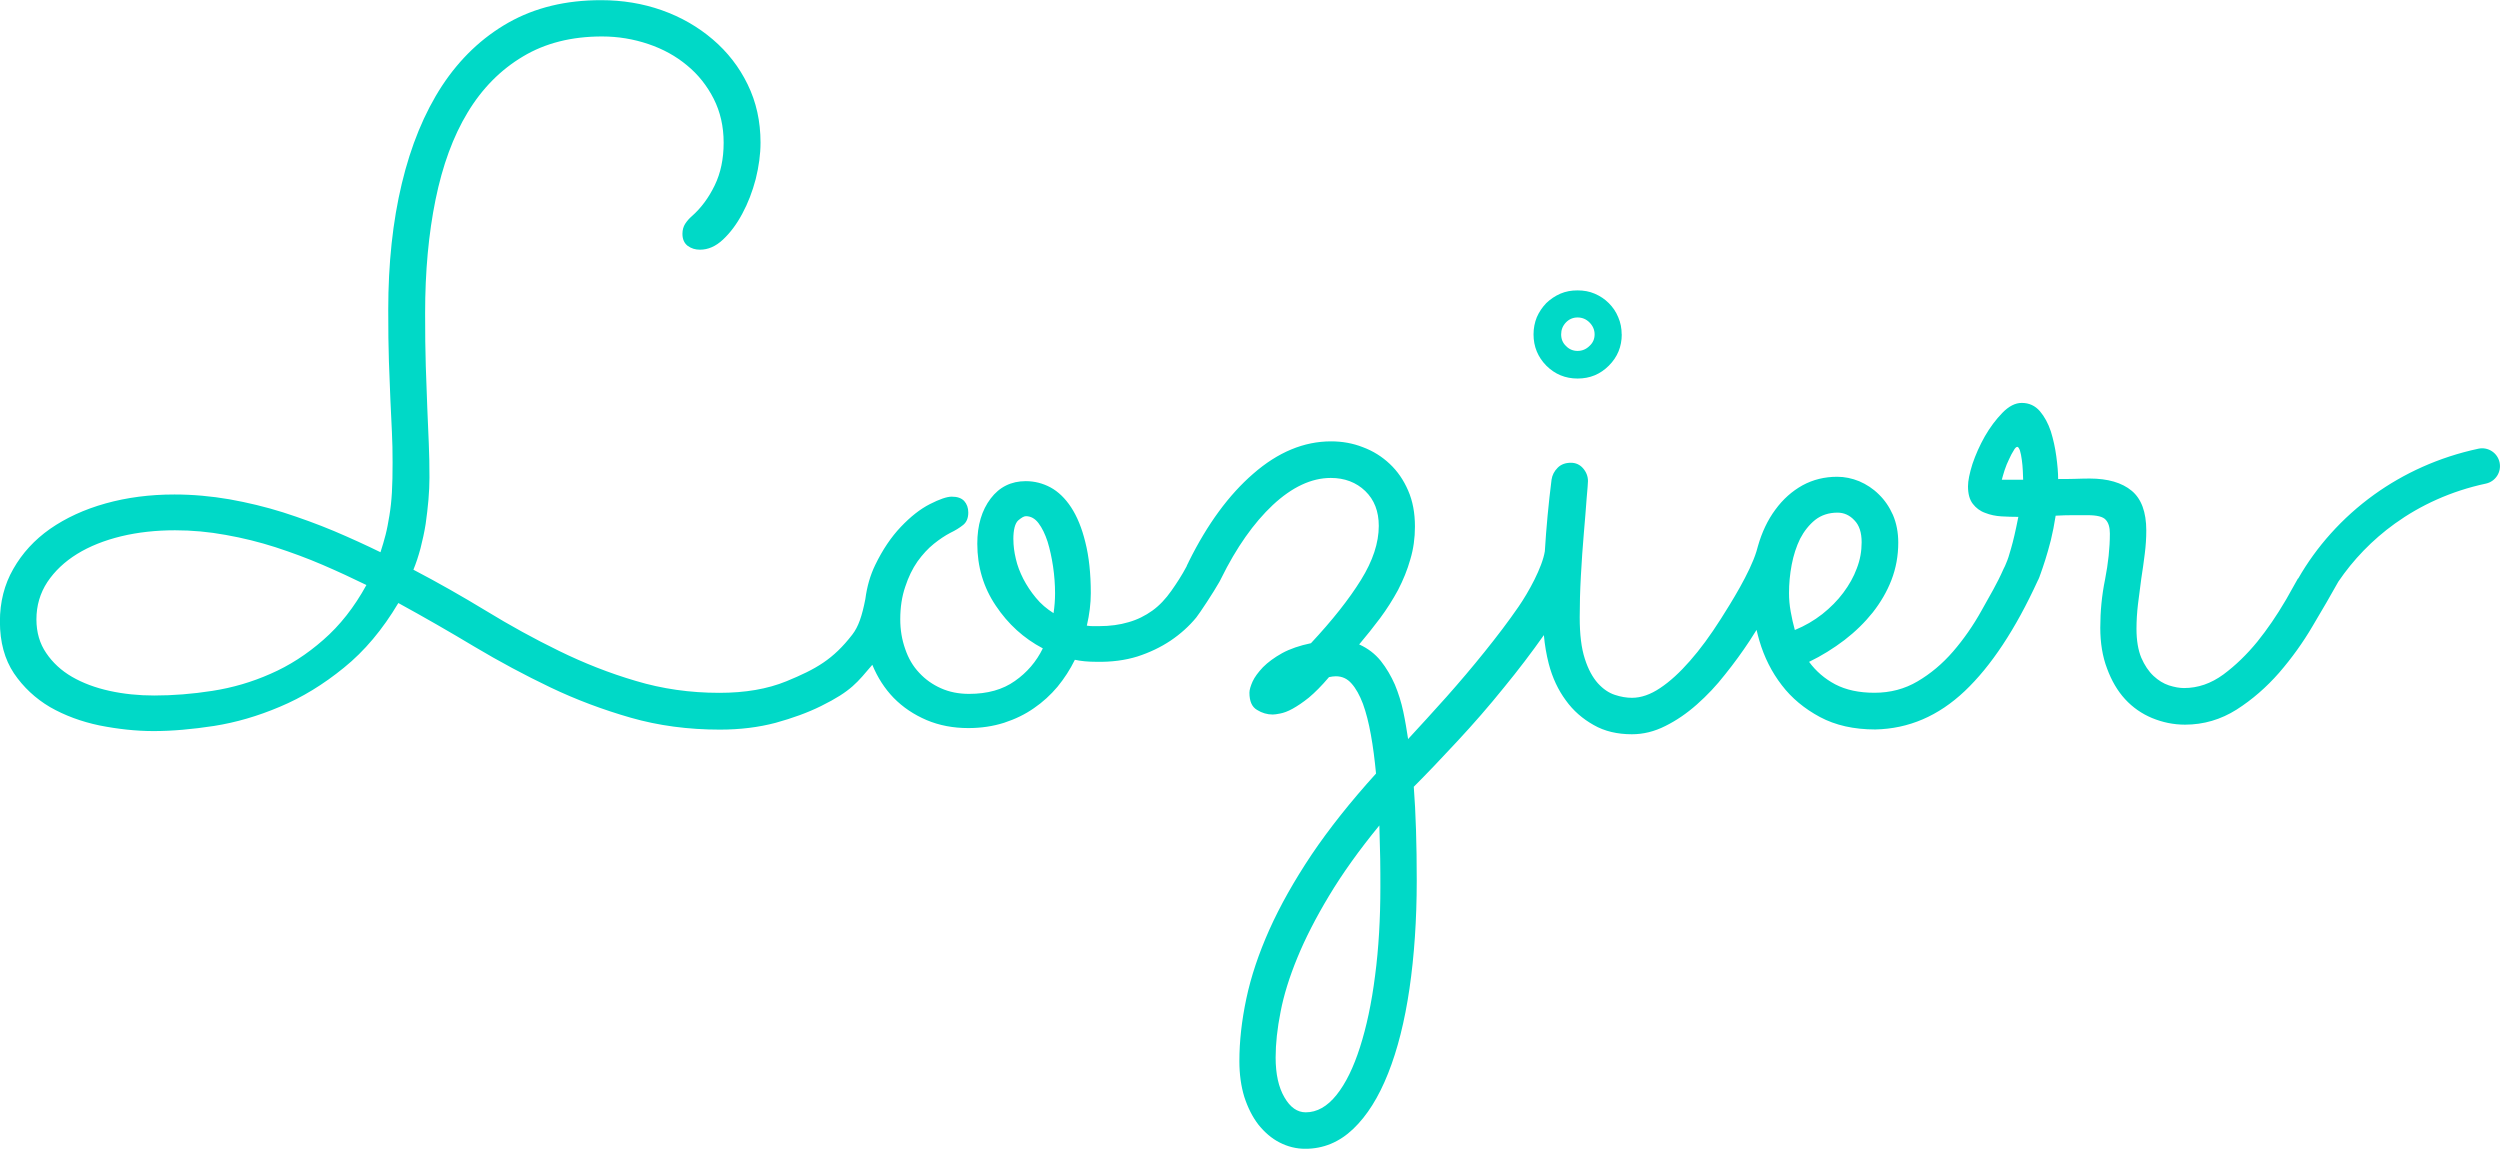 <svg xmlns:xlink="http://www.w3.org/1999/xlink" viewBox="0 0 599.35 275.4" style="shape-rendering:geometricPrecision; text-rendering:geometricPrecision; image-rendering:optimizeQuality; fill-rule:evenodd; clip-rule:evenodd" version="1.0" height="42.361mm" width="92.19mm" xml:space="preserve" xmlns="http://www.w3.org/2000/svg">
 <defs>
  <style type="text/css">
   
    .fil0 {fill:#00D9C7}
   
  </style>
 </defs>
 <g id="Layer_x0020_1">
  <path d="M87.86 140.26c-3.33,-1.63 -6.82,-3.25 -10.51,-4.84 -3.69,-1.59 -7.46,-2.97 -11.34,-4.24 -3.85,-1.23 -7.81,-2.22 -11.9,-2.94 -4.08,-0.75 -8.13,-1.11 -12.14,-1.11 -4.56,0 -8.89,0.47 -12.89,1.43 -4.05,0.99 -7.57,2.38 -10.59,4.24 -3.01,1.86 -5.39,4.12 -7.14,6.74 -1.74,2.66 -2.62,5.63 -2.62,8.96 0,3.09 0.79,5.79 2.34,8.05 1.55,2.3 3.61,4.21 6.19,5.71 2.62,1.51 5.59,2.62 9,3.37 3.41,0.75 6.98,1.11 10.71,1.11 4.48,0 9.13,-0.36 13.92,-1.11 4.84,-0.75 9.48,-2.1 13.96,-4.09 4.48,-1.94 8.73,-4.68 12.65,-8.13 3.97,-3.45 7.42,-7.82 10.35,-13.17l-0 -0zm155.09 -10.95c0,1.51 0.2,3.06 0.59,4.68 0.36,1.63 0.99,3.21 1.79,4.8 0.83,1.59 1.82,3.09 3.01,4.52 1.19,1.47 2.62,2.66 4.24,3.69 0.24,-1.63 0.36,-3.21 0.36,-4.76 0,-2.1 -0.16,-4.24 -0.48,-6.43 -0.32,-2.14 -0.76,-4.16 -1.31,-5.95 -0.6,-1.83 -1.31,-3.29 -2.18,-4.44 -0.83,-1.11 -1.86,-1.67 -3.02,-1.67 -0.48,0 -1.07,0.36 -1.86,1.03 -0.75,0.71 -1.15,2.22 -1.15,4.52l0 -0zm87.74 68.58c-4.88,5.95 -8.89,11.58 -12.06,16.86 -3.17,5.27 -5.71,10.23 -7.61,14.87 -1.91,4.64 -3.25,8.96 -4.01,12.93 -0.8,4.01 -1.19,7.66 -1.19,10.99 0,3.97 0.71,7.14 2.1,9.52 1.39,2.42 3.09,3.61 5.12,3.61 2.7,0 5.16,-1.39 7.38,-4.17 2.22,-2.77 4.09,-6.62 5.63,-11.46 1.55,-4.84 2.78,-10.55 3.61,-17.13 0.87,-6.58 1.27,-13.68 1.27,-21.26 0,-2.02 0,-4.28 -0.04,-6.78 -0.04,-2.54 -0.12,-5.2 -0.2,-7.97l-0 0zm51.6 -117.73c0,-1.07 -0.4,-2.02 -1.23,-2.86 -0.79,-0.79 -1.74,-1.19 -2.86,-1.19 -1.07,0 -2.02,0.4 -2.78,1.19 -0.79,0.83 -1.15,1.78 -1.15,2.86 0,1.11 0.36,2.02 1.15,2.78 0.75,0.79 1.71,1.19 2.78,1.19 1.11,0 2.06,-0.4 2.86,-1.19 0.83,-0.75 1.23,-1.67 1.23,-2.78zm48 70.88c2.42,-0.99 4.6,-2.26 6.58,-3.81 1.95,-1.55 3.65,-3.25 5.04,-5.12 1.39,-1.86 2.5,-3.81 3.25,-5.87 0.8,-2.06 1.15,-4.13 1.15,-6.23 0,-2.34 -0.56,-4.08 -1.74,-5.28 -1.15,-1.23 -2.5,-1.83 -4.05,-1.83 -2.1,0 -3.89,0.6 -5.35,1.74 -1.47,1.19 -2.66,2.7 -3.61,4.52 -0.91,1.86 -1.59,3.97 -2.02,6.23 -0.44,2.3 -0.64,4.56 -0.64,6.82 0,1.39 0.12,2.86 0.4,4.41 0.28,1.55 0.6,3.01 0.99,4.4l0 -0zm54.74 -36.02c0,-0.56 -0.04,-1.27 -0.08,-2.14 -0.04,-0.91 -0.12,-1.78 -0.24,-2.62 -0.12,-0.83 -0.24,-1.59 -0.44,-2.22 -0.2,-0.59 -0.44,-0.91 -0.64,-0.91 -0.24,0 -0.56,0.28 -0.87,0.87 -0.36,0.56 -0.75,1.27 -1.11,2.1 -0.4,0.79 -0.75,1.67 -1.07,2.62 -0.28,0.91 -0.51,1.66 -0.67,2.3l5.12 0 0 -0zm65.97 23.63c4.29,-7.49 10.42,-14.48 18.18,-20.07 7.05,-5.06 15.43,-8.96 25,-11.01 2.31,-0.49 4.58,0.99 5.07,3.3 0.49,2.31 -0.99,4.58 -3.29,5.07 -8.37,1.79 -15.68,5.18 -21.79,9.57 -5.5,3.95 -10.06,8.75 -13.58,13.94 -1.76,3.14 -3.8,6.7 -6.14,10.6 -2.34,4.01 -5.04,7.74 -8.05,11.23 -3.06,3.49 -6.43,6.43 -10.2,8.84 -3.77,2.38 -7.89,3.61 -12.37,3.61 -2.78,0 -5.4,-0.56 -7.9,-1.59 -2.46,-1.03 -4.64,-2.54 -6.46,-4.52 -1.82,-1.98 -3.25,-4.44 -4.32,-7.34 -1.11,-2.9 -1.63,-6.19 -1.63,-9.8 0,-3.88 0.36,-7.73 1.15,-11.58 0.75,-3.85 1.15,-7.5 1.15,-10.99 0,-1.47 -0.32,-2.58 -0.99,-3.29 -0.64,-0.75 -2.1,-1.11 -4.36,-1.11 -1.07,0 -2.26,0 -3.53,0 -1.27,0 -2.66,0.04 -4.12,0.12 -0.32,2.1 -0.71,4.05 -1.15,5.87 -0.48,1.82 -0.91,3.41 -1.35,4.76 -0.44,1.35 -0.8,2.46 -1.11,3.29l-0.21 0.56 -0.03 0.13c-0.06,0.18 -0.16,0.41 -0.27,0.64l-0.01 0.01 -0.01 0.02 -0 0 -0.01 0.02 -0 0.01 -0.01 0.02 0 0.01 -0.01 0.01 -0 0.01 -0.01 0.01 -0.01 0.03 -0.01 0.01 -0.01 0.01 -0.01 0.02 -0.01 0.01 -0.03 0.07c-5.37,11.73 -11.25,20.58 -17.53,26.53 -6.32,5.98 -13.45,9.04 -21.46,9.2 -5.12,0 -9.52,-0.99 -13.25,-2.98 -3.69,-1.98 -6.78,-4.52 -9.16,-7.65 -2.42,-3.13 -4.2,-6.7 -5.36,-10.63 -0.25,-0.87 -0.48,-1.74 -0.68,-2.61 -0.53,0.86 -1.09,1.73 -1.66,2.61 -1.78,2.7 -3.73,5.39 -5.87,8.05 -2.1,2.7 -4.36,5.08 -6.78,7.22 -2.42,2.14 -4.92,3.85 -7.54,5.15 -2.66,1.35 -5.32,1.99 -8.05,1.99 -3.45,0 -6.54,-0.71 -9.16,-2.22 -2.62,-1.47 -4.88,-3.41 -6.67,-5.91 -1.82,-2.46 -3.21,-5.39 -4.09,-8.76 -0.56,-2.19 -0.96,-4.48 -1.17,-6.88 -2.95,4.18 -6.13,8.37 -9.57,12.56 -3.61,4.48 -7.34,8.76 -11.15,12.85 -3.81,4.12 -7.3,7.77 -10.47,10.95 0.48,6.27 0.71,13.76 0.71,22.53 0,9.36 -0.6,18.01 -1.74,25.86 -1.15,7.85 -2.86,14.64 -5.12,20.31 -2.26,5.71 -5.04,10.15 -8.37,13.33 -3.33,3.17 -7.14,4.76 -11.5,4.76 -2.18,0 -4.2,-0.51 -6.15,-1.51 -1.95,-0.99 -3.61,-2.46 -5.08,-4.28 -1.43,-1.86 -2.54,-4.08 -3.37,-6.62 -0.79,-2.58 -1.19,-5.44 -1.19,-8.61 0,-4.72 0.55,-9.72 1.67,-14.99 1.11,-5.28 2.97,-10.79 5.51,-16.5 2.58,-5.75 5.95,-11.74 10.11,-17.97 4.2,-6.23 9.36,-12.73 15.47,-19.48 -0.32,-3.33 -0.71,-6.43 -1.23,-9.28 -0.51,-2.86 -1.15,-5.36 -1.9,-7.42 -0.79,-2.1 -1.71,-3.73 -2.74,-4.88 -1.03,-1.19 -2.3,-1.74 -3.77,-1.74 -0.48,0 -1.03,0.08 -1.63,0.2 -1.78,2.1 -3.41,3.73 -4.84,4.92 -1.43,1.15 -2.74,2.02 -3.89,2.66 -1.15,0.64 -2.14,0.99 -2.98,1.15 -0.79,0.16 -1.39,0.24 -1.78,0.24 -1.31,0 -2.58,-0.36 -3.77,-1.11 -1.23,-0.71 -1.82,-2.1 -1.82,-4.13 0,-0.67 0.28,-1.59 0.75,-2.66 0.51,-1.11 1.35,-2.22 2.5,-3.45 1.19,-1.19 2.69,-2.3 4.6,-3.37 1.9,-1.03 4.2,-1.82 6.9,-2.38 5.12,-5.48 9.13,-10.55 11.98,-15.15 2.86,-4.6 4.28,-8.92 4.28,-12.97 0,-3.49 -1.07,-6.27 -3.25,-8.37 -2.14,-2.06 -4.92,-3.13 -8.25,-3.13 -4.64,0 -9.28,2.18 -13.92,6.5 -4.56,4.29 -8.71,10.16 -12.39,17.64l-0.01 0.01 -0.03 0.06 -0.08 0.17 -0.05 0.1 -0.02 0.03 -0.04 0.07 -0 0.01 -0.04 0.08 -0.01 0.02 -0.03 0.05 -0.03 0.06 -0.01 0.02 -0.04 0.08 -0.02 0.03 -0.03 0.05c-1.3,2.32 -4.7,7.48 -5.5,8.47 -1.73,2.11 -3.81,3.97 -6.15,5.55 -2.38,1.59 -5.04,2.86 -7.97,3.81 -2.94,0.91 -6.23,1.35 -9.87,1.27 -1.95,0 -3.65,-0.16 -5.12,-0.48 -1.15,2.34 -2.54,4.48 -4.16,6.46 -1.63,1.94 -3.53,3.69 -5.67,5.15 -2.1,1.47 -4.48,2.62 -7.14,3.49 -2.62,0.83 -5.48,1.27 -8.57,1.27 -3.65,0 -6.98,-0.64 -9.99,-1.91 -3.06,-1.31 -5.67,-3.05 -7.93,-5.35 -2.14,-2.22 -3.84,-4.85 -5.1,-7.91 -3.59,4.18 -4.96,6.27 -12.31,9.9 -3.21,1.59 -6.86,2.9 -10.87,4.01 -4.05,1.07 -8.49,1.63 -13.37,1.63 -7.61,0 -14.71,-0.95 -21.38,-2.86 -6.66,-1.91 -13.09,-4.32 -19.24,-7.26 -6.15,-2.94 -12.22,-6.19 -18.21,-9.76 -5.95,-3.57 -12.02,-7.06 -18.25,-10.47 -3.77,6.35 -8.13,11.54 -13.05,15.51 -4.92,4.01 -10.04,7.14 -15.35,9.36 -5.32,2.26 -10.55,3.77 -15.79,4.6 -5.23,0.8 -10.07,1.23 -14.48,1.23 -4.24,0 -8.57,-0.48 -12.97,-1.35 -4.36,-0.91 -8.33,-2.38 -11.86,-4.4 -3.49,-2.06 -6.39,-4.76 -8.65,-8.09 -2.22,-3.33 -3.37,-7.46 -3.37,-12.42 0,-4.68 1.07,-8.89 3.21,-12.61 2.14,-3.77 5.08,-6.98 8.81,-9.6 3.77,-2.62 8.21,-4.68 13.33,-6.11 5.12,-1.43 10.59,-2.14 16.5,-2.14 4.4,0 8.8,0.4 13.17,1.15 4.4,0.79 8.69,1.82 12.85,3.13 4.2,1.35 8.25,2.82 12.22,4.48 3.93,1.67 7.66,3.37 11.15,5.08 0.47,-1.43 0.87,-2.82 1.23,-4.2 0.36,-1.39 0.63,-2.94 0.91,-4.6 0.28,-1.67 0.48,-3.49 0.6,-5.55 0.12,-2.06 0.16,-4.44 0.16,-7.14 0,-2.58 -0.04,-5 -0.16,-7.34 -0.12,-2.34 -0.24,-4.88 -0.36,-7.62 -0.12,-2.74 -0.24,-5.83 -0.36,-9.28 -0.12,-3.45 -0.16,-7.57 -0.16,-12.37 0,-11.11 1.07,-21.18 3.25,-30.27 2.18,-9.12 5.4,-16.94 9.64,-23.44 4.28,-6.5 9.56,-11.54 15.91,-15.15 6.39,-3.61 13.76,-5.39 22.21,-5.39 5.12,0 9.99,0.79 14.6,2.42 4.6,1.63 8.65,3.97 12.18,6.98 3.53,3.01 6.35,6.62 8.37,10.79 2.06,4.21 3.09,8.85 3.09,13.96 0,2.78 -0.4,5.71 -1.15,8.73 -0.79,3.01 -1.86,5.79 -3.21,8.29 -1.35,2.54 -2.9,4.6 -4.64,6.23 -1.74,1.63 -3.57,2.42 -5.51,2.42 -1.11,0 -2.06,-0.28 -2.94,-0.91 -0.83,-0.64 -1.27,-1.59 -1.27,-2.89 0,-0.95 0.24,-1.74 0.64,-2.38 0.43,-0.67 0.95,-1.27 1.59,-1.83 2.26,-1.98 4.09,-4.48 5.51,-7.42 1.43,-2.94 2.14,-6.35 2.14,-10.23 0,-3.89 -0.8,-7.38 -2.38,-10.51 -1.59,-3.13 -3.73,-5.83 -6.39,-8.01 -2.66,-2.22 -5.75,-3.93 -9.28,-5.12 -3.53,-1.19 -7.22,-1.82 -11.11,-1.82 -7.3,0 -13.61,1.59 -18.96,4.8 -5.32,3.17 -9.76,7.62 -13.25,13.41 -3.49,5.75 -6.03,12.73 -7.7,20.9 -1.67,8.17 -2.5,17.25 -2.5,27.25 0,4.8 0.04,9.04 0.16,12.69 0.12,3.61 0.24,6.94 0.36,10 0.12,3.01 0.24,5.83 0.36,8.53 0.12,2.66 0.16,5.4 0.16,8.17 0,1.63 -0.08,3.41 -0.24,5.32 -0.16,1.91 -0.4,3.81 -0.67,5.79 -0.31,1.98 -0.75,3.93 -1.23,5.83 -0.51,1.9 -1.07,3.61 -1.71,5.15 5.91,3.09 11.7,6.39 17.45,9.88 5.71,3.49 11.54,6.7 17.49,9.6 5.91,2.89 12.02,5.32 18.37,7.18 6.31,1.9 12.97,2.86 20.03,2.86 6.19,0 11.54,-0.91 16.1,-2.78 7.06,-2.91 11.18,-5.21 15.8,-11.2 1.46,-1.9 2.31,-4.41 3.11,-8.5l0 -0c0.39,-2.99 1.17,-5.7 2.35,-8.14 1.78,-3.69 3.85,-6.74 6.15,-9.16 2.34,-2.46 4.64,-4.28 6.98,-5.47 2.34,-1.19 4.08,-1.78 5.23,-1.78 1.31,0 2.3,0.32 2.98,1.03 0.64,0.71 0.99,1.63 0.99,2.78 0,1.35 -0.44,2.34 -1.23,2.97 -0.83,0.67 -1.86,1.31 -3.09,1.9 -1.23,0.64 -2.54,1.51 -3.93,2.62 -1.43,1.15 -2.7,2.54 -3.93,4.24 -1.19,1.71 -2.18,3.73 -2.94,6.07 -0.79,2.3 -1.19,4.92 -1.19,7.78 0,2.54 0.4,4.92 1.19,7.14 0.75,2.22 1.86,4.12 3.37,5.71 1.47,1.59 3.21,2.81 5.19,3.69 2.02,0.91 4.28,1.35 6.74,1.35 4.44,0 8.09,-1.03 10.99,-3.09 2.9,-2.02 5.15,-4.64 6.7,-7.82 -4.6,-2.42 -8.33,-5.83 -11.27,-10.23 -2.97,-4.4 -4.44,-9.36 -4.44,-14.87 0,-4.41 1.07,-8.01 3.21,-10.83 2.1,-2.77 4.92,-4.16 8.41,-4.16 2.1,0 4.09,0.51 5.95,1.51 1.82,0.99 3.49,2.58 4.92,4.76 1.43,2.18 2.58,4.96 3.41,8.37 0.87,3.41 1.31,7.5 1.31,12.22 0,2.46 -0.32,5.08 -0.95,7.78 0.48,0.08 0.95,0.12 1.39,0.12 0.48,0 0.99,0 1.51,0 2.66,0 5,-0.32 7.1,-0.95 2.1,-0.59 4.01,-1.55 5.71,-2.77 1.71,-1.23 3.2,-2.83 4.56,-4.76 1.21,-1.72 2.5,-3.67 3.66,-5.87l0.01 -0.03 0.01 -0.03 0.01 -0.02 0 -0.01 0.01 -0.03 0.01 -0.03 0.01 -0.03 0.01 -0.03 0 -0.01 0.01 -0.02 0.22 -0.44 0.01 -0.02 0.03 -0.05 0.03 -0.07 0.06 -0.12 0.02 -0.05 0.02 -0.04 0.02 -0.05 0.02 -0.04c4.47,-9.01 9.61,-16.01 15.43,-21.05 5.95,-5.2 12.18,-7.78 18.68,-7.78 2.66,0 5.19,0.44 7.61,1.39 2.46,0.91 4.6,2.26 6.46,4.01 1.86,1.74 3.33,3.89 4.41,6.39 1.11,2.54 1.63,5.39 1.63,8.65 0,2.74 -0.36,5.36 -1.11,7.85 -0.71,2.54 -1.71,4.96 -2.94,7.34 -1.27,2.34 -2.7,4.6 -4.32,6.78 -1.63,2.18 -3.29,4.24 -5,6.27 2.1,0.95 3.81,2.26 5.19,3.97 1.35,1.7 2.46,3.61 3.37,5.67 0.87,2.1 1.55,4.28 2.02,6.51 0.48,2.26 0.83,4.44 1.15,6.54 2.94,-3.21 6.03,-6.54 9.2,-10.11 3.17,-3.57 6.23,-7.18 9.16,-10.83 2.94,-3.65 5.65,-7.21 8.09,-10.75 2.43,-3.51 5.71,-9.47 6.33,-13.33 0.35,-5.74 0.89,-11.47 1.61,-17.17 0.16,-1.07 0.63,-2.02 1.47,-2.86 0.79,-0.8 1.86,-1.19 3.17,-1.19 1.15,0 2.14,0.44 2.9,1.31 0.79,0.91 1.19,1.94 1.19,3.09 0,0.48 -0.12,1.86 -0.32,4.16 -0.16,2.34 -0.4,5.12 -0.67,8.33 -0.28,3.21 -0.51,6.62 -0.71,10.23 -0.2,3.61 -0.28,6.9 -0.28,9.92 0,4.13 0.4,7.42 1.23,9.96 0.79,2.5 1.86,4.44 3.13,5.87 1.27,1.39 2.62,2.3 4.05,2.77 1.43,0.48 2.82,0.71 4.13,0.71 2.18,0 4.44,-0.79 6.74,-2.34 2.34,-1.55 4.72,-3.73 7.14,-6.5 2.46,-2.78 4.92,-6.15 7.42,-10.08 2.4,-3.78 6.95,-11.04 8.53,-16.17 0.11,-0.43 0.23,-0.86 0.36,-1.28 0.95,-3.33 2.34,-6.27 4.17,-8.73 1.82,-2.5 4.01,-4.44 6.5,-5.83 2.54,-1.39 5.32,-2.06 8.33,-2.06 1.78,0 3.53,0.36 5.28,1.07 1.74,0.75 3.33,1.78 4.72,3.17 1.39,1.35 2.5,2.97 3.37,4.92 0.83,1.95 1.27,4.17 1.27,6.62 0,3.17 -0.55,6.15 -1.63,8.96 -1.07,2.78 -2.58,5.35 -4.48,7.78 -1.9,2.38 -4.16,4.6 -6.78,6.62 -2.66,2.02 -5.47,3.77 -8.49,5.23 1.63,2.22 3.73,4.05 6.27,5.39 2.58,1.35 5.71,2.02 9.4,2.02 3.81,0 7.26,-0.91 10.35,-2.74 3.09,-1.82 5.95,-4.2 8.49,-7.14 2.54,-2.94 4.84,-6.23 6.86,-9.87 2.02,-3.65 3.67,-6.33 5.27,-9.98 0.1,-0.22 0.2,-0.44 0.32,-0.64 0.08,-0.22 0.18,-0.47 0.32,-0.77 0.32,-0.71 0.71,-1.86 1.15,-3.49 0.48,-1.63 1.07,-4.13 1.74,-7.54 -1.31,0 -2.66,-0.04 -4.05,-0.12 -1.39,-0.08 -2.7,-0.36 -3.89,-0.83 -1.23,-0.43 -2.22,-1.19 -2.98,-2.18 -0.79,-1.03 -1.15,-2.42 -1.15,-4.2 0,-1.31 0.36,-3.09 1.07,-5.36 0.75,-2.22 1.74,-4.44 2.97,-6.62 1.23,-2.14 2.66,-4.05 4.2,-5.63 1.55,-1.59 3.09,-2.38 4.64,-2.38 1.78,0 3.21,0.67 4.36,1.99 1.11,1.31 1.99,2.94 2.62,4.84 0.59,1.91 1.03,3.89 1.31,5.99 0.28,2.06 0.44,3.89 0.44,5.43 1.31,0 2.58,0 3.88,-0.04 1.27,-0.04 2.5,-0.08 3.65,-0.08 4.4,0 7.77,0.99 10.11,2.94 2.3,1.91 3.49,5.08 3.49,9.52 0,1.78 -0.12,3.65 -0.36,5.55 -0.24,1.94 -0.52,3.97 -0.84,5.99 -0.28,2.06 -0.55,4.09 -0.79,6.11 -0.24,2.02 -0.36,4.01 -0.36,5.91 0,2.82 0.4,5.12 1.15,6.94 0.8,1.83 1.75,3.25 2.94,4.37 1.15,1.07 2.38,1.83 3.69,2.26 1.35,0.43 2.54,0.64 3.61,0.64 3.33,0 6.46,-1.07 9.44,-3.25 2.94,-2.18 5.63,-4.8 8.13,-7.85 2.46,-3.06 4.68,-6.32 6.67,-9.72l0.3 -0.5c0.86,-1.55 1.77,-3.18 2.76,-4.91l0.01 0zm-162.2 -58.49c0,2.94 -1.03,5.44 -3.09,7.5 -2.06,2.06 -4.52,3.09 -7.5,3.09 -2.94,0 -5.43,-1.03 -7.5,-3.09 -2.02,-2.06 -3.06,-4.56 -3.06,-7.5 0,-1.47 0.28,-2.86 0.79,-4.12 0.56,-1.27 1.31,-2.38 2.26,-3.37 0.99,-0.95 2.1,-1.7 3.37,-2.26 1.31,-0.56 2.66,-0.79 4.13,-0.79 1.47,0 2.86,0.24 4.12,0.79 1.31,0.56 2.42,1.31 3.37,2.26 0.99,0.99 1.74,2.1 2.26,3.37 0.56,1.27 0.83,2.66 0.83,4.12z" class="fil0"></path>
 </g>
</svg>
